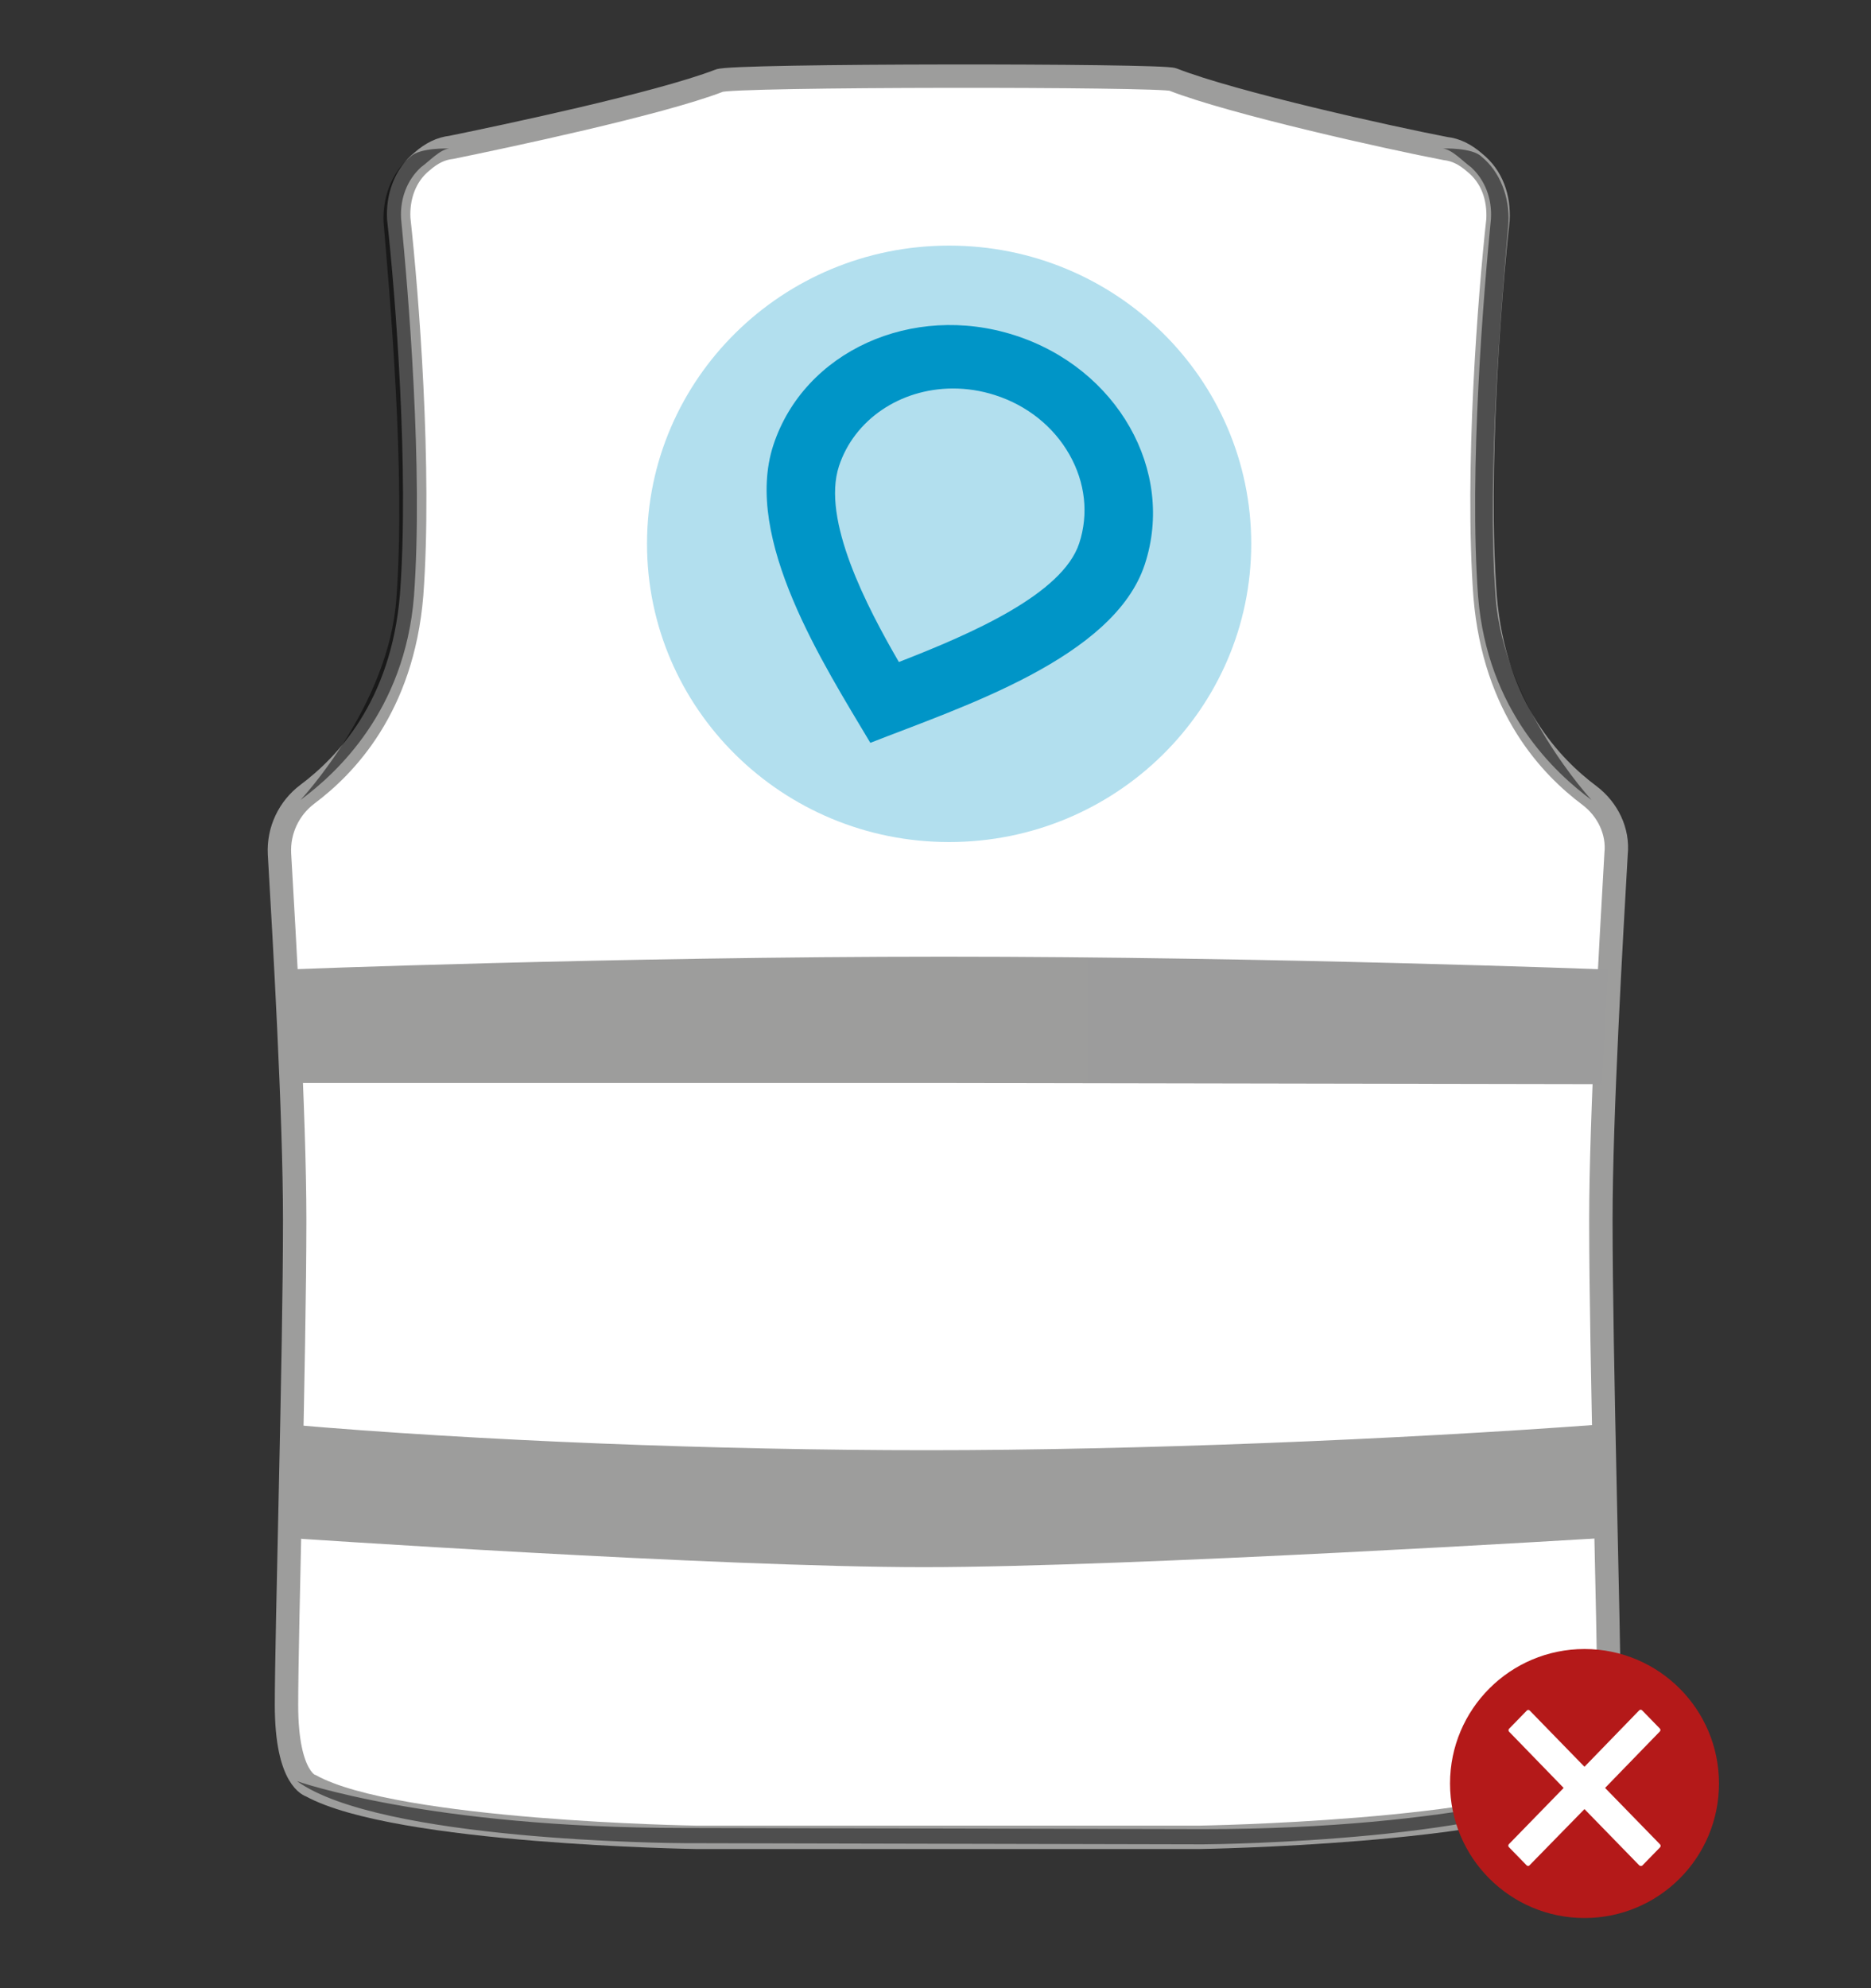 <svg version="1.1" xmlns="http://www.w3.org/2000/svg" xmlns:xlink="http://www.w3.org/1999/xlink" width="160" height="170" viewBox="0 0 160 170"><rect x="0" y="0" width="160" height="170" fill="#333333" stroke="none"/><defs><linearGradient id="gradient1" gradientUnits="userSpaceOnUse" x1="50.625%" y1="71.176%" x2="50.625%" y2="78.824%" ><stop offset="100%" stop-color="#9D9D9C" /><stop offset="100%" stop-color="#9C9C9C" /></linearGradient><linearGradient id="gradient2" gradientUnits="userSpaceOnUse" x1="15.000%" y1="51.176%" x2="86.250%" y2="51.176%" ><stop offset="21%" stop-color="#9D9D9C" /><stop offset="100%" stop-color="#9C9C9C" /></linearGradient><linearGradient id="gradient3" gradientUnits="userSpaceOnUse" x1="23.750%" y1="51.654%" x2="15.000%" y2="51.288%" ><stop offset="100%" stop-color="#6E6E6E" stop-opacity="0.000" /><stop offset="100%" stop-color="#6E6E6E" /></linearGradient><linearGradient id="gradient4" gradientUnits="userSpaceOnUse" x1="24.375%" y1="75.000%" x2="15.000%" y2="74.412%" ><stop offset="100%" stop-color="#6E6E6E" stop-opacity="0.000" /><stop offset="100%" stop-color="#6E6E6E" /></linearGradient><linearGradient id="gradient5" gradientUnits="userSpaceOnUse" x1="76.250%" y1="51.471%" x2="86.250%" y2="51.471%" ><stop offset="100%" stop-color="#6E6E6E" stop-opacity="0.000" /><stop offset="100%" stop-color="#6E6E6E" /></linearGradient><linearGradient id="gradient6" gradientUnits="userSpaceOnUse" x1="76.250%" y1="74.706%" x2="86.250%" y2="74.706%" ><stop offset="100%" stop-color="#6E6E6E" stop-opacity="0.000" /><stop offset="100%" stop-color="#6E6E6E" /></linearGradient></defs><g id="veiligheidshesje"><g id="group"><g id="group"><g id="Color-Fill-1" ><path id="Color-Fill-1-fill" d="M127.000,51.000 C126.200,40.200 127.400,25.100 128.100,18.800 C128.200,16.900 127.600,15.100 126.100,13.900 C125.300,13.200 124.500,12.800 123.600,12.700 C118.900,11.800 105.400,8.800 100.300,6.800 C99.500,6.400 62.400,6.400 61.500,6.900 C56.300,8.900 43.000,11.700 38.600,12.600 C37.700,12.700 36.900,13.100 36.100,13.800 C34.600,15.000 34.000,16.900 34.100,18.700 C34.800,25.000 36.000,40.100 35.200,50.900 C34.400,60.500 29.500,65.500 26.300,67.900 C24.700,69.100 23.800,71.000 23.900,73.000 C24.300,79.900 25.200,95.300 25.200,104.300 C25.200,116.000 24.500,139.400 24.500,145.800 C24.500,152.200 26.600,152.700 26.600,152.700 C33.900,156.700 59.500,157.100 59.500,157.100 C78.000,157.100 78.000,157.100 78.000,157.100 C79.100,157.100 82.900,157.100 84.000,157.100 C102.600,157.100 102.600,157.100 102.600,157.100 C102.600,157.100 128.100,156.700 135.500,152.700 C135.500,152.700 137.600,152.200 137.600,145.800 C137.600,139.400 136.900,116.000 136.900,104.300 C136.900,95.400 137.800,80.000 138.200,73.000 C138.400,71.100 137.500,69.200 135.900,68.000 C132.700,65.600 127.800,60.600 127.000,51.000 z" fill="#FFFFFF" /><path id="Color-Fill-1-stroke" d="M127.000,51.000 C126.200,40.200 127.400,25.100 128.100,18.800 C128.200,16.900 127.600,15.100 126.100,13.900 C125.300,13.200 124.500,12.800 123.600,12.700 C118.900,11.800 105.400,8.800 100.300,6.800 C99.500,6.400 62.400,6.400 61.500,6.900 C56.300,8.900 43.000,11.700 38.600,12.600 C37.700,12.700 36.900,13.100 36.100,13.800 C34.600,15.000 34.000,16.900 34.100,18.700 C34.800,25.000 36.000,40.100 35.200,50.900 C34.400,60.500 29.500,65.500 26.300,67.900 C24.700,69.100 23.800,71.000 23.900,73.000 C24.300,79.900 25.200,95.300 25.200,104.300 C25.200,116.000 24.500,139.400 24.500,145.800 C24.500,152.200 26.600,152.700 26.600,152.700 C33.900,156.700 59.500,157.100 59.500,157.100 C78.000,157.100 78.000,157.100 78.000,157.100 C79.100,157.100 82.900,157.100 84.000,157.100 C102.600,157.100 102.600,157.100 102.600,157.100 C102.600,157.100 128.100,156.700 135.500,152.700 C135.500,152.700 137.600,152.200 137.600,145.800 C137.600,139.400 136.900,116.000 136.900,104.300 C136.900,95.400 137.800,80.000 138.200,73.000 C138.400,71.100 137.500,69.200 135.900,68.000 C132.700,65.600 127.800,60.600 127.000,51.000 z" fill="none" stroke="#9D9D9C" stroke-width="2" /></g><path id="Color-Fill-2" d="M79.300,124.000 C61.400,124.000 40.800,123.200 24.700,121.800 C24.600,131.500 24.600,131.500 24.600,131.500 C24.600,131.500 61.400,134.000 79.000,134.000 C96.600,134.000 137.200,131.500 137.200,131.500 C136.900,121.800 136.900,121.800 136.900,121.800 C119.300,123.100 97.200,124.000 79.300,124.000 z" fill="url(#gradient1)" /><path id="Color-Fill-3" d="M80.700,81.800 C52.700,81.800 24.400,82.900 24.400,82.900 C24.900,92.600 24.900,92.600 24.900,92.600 C24.900,92.600 79.600,92.600 80.900,92.600 C82.400,92.600 137.000,92.700 137.000,92.700 C137.500,82.900 137.500,82.900 137.500,82.900 C137.500,82.900 108.700,81.800 80.700,81.800 z" fill="url(#gradient2)" /><g id="group"><path id="Color-Fill-4" d="M35.400,51.000 C36.200,40.100 34.900,24.800 34.300,18.700 C34.200,17.000 34.800,15.400 36.000,14.300 C36.700,13.800 37.600,12.800 38.400,12.700 C38.400,12.700 35.900,12.600 35.100,13.400 C33.500,14.700 32.700,16.900 32.800,19.000 C33.300,25.000 34.700,40.300 33.900,51.100 C33.300,60.300 25.700,68.400 25.700,68.400 C28.800,66.100 34.600,60.800 35.400,51.000 z" fill="#000000" opacity="0.502" /></g><path id="Color-Fill-5" d="M24.800,92.700 C27.500,92.300 33.300,92.800 37.500,92.800 C37.500,88.900 37.200,85.400 37.200,82.500 C32.300,82.800 25.400,82.600 24.200,82.900 C24.800,92.700 24.800,92.700 24.800,92.700 C24.800,92.700 24.800,92.700 24.800,92.700 z" fill="url(#gradient3)" /><path id="Color-Fill-6" d="M24.800,121.600 C24.500,131.400 24.500,131.400 24.500,131.400 C24.500,131.400 30.000,131.900 38.600,132.300 C38.800,128.000 38.500,125.800 38.500,122.700 C33.200,122.800 28.700,121.900 24.800,121.600 z" fill="url(#gradient4)" /><path id="Color-Fill-7" d="M137.100,92.800 C134.400,92.400 126.700,92.900 122.900,92.700 C122.900,88.800 122.900,85.300 122.900,82.400 C127.900,82.800 136.300,82.600 137.500,82.900 C137.100,92.800 137.100,92.800 137.100,92.800 C137.100,92.800 137.100,92.800 137.100,92.800 z" fill="url(#gradient5)" /><path id="Color-Fill-8" d="M137.000,121.700 C137.300,131.500 137.300,131.500 137.300,131.500 C137.300,131.500 131.800,132.000 123.200,132.400 C123.100,128.000 122.800,125.800 122.800,122.700 C128.100,122.800 133.200,121.900 137.000,121.700 z" fill="url(#gradient6)" /><g id="group"><path id="Color-Fill-9" d="M126.400,51.000 C125.600,40.100 126.900,24.800 127.500,18.700 C127.600,17.000 127.000,15.400 125.800,14.300 C125.100,13.800 124.200,12.800 123.400,12.700 C123.400,12.700 125.900,12.600 126.700,13.400 C128.300,14.700 129.100,16.900 129.000,19.000 C128.500,25.000 127.100,40.300 127.900,51.100 C128.600,60.300 136.100,68.400 136.100,68.400 C133.000,66.100 127.200,60.800 126.400,51.000 z" fill="#000000" opacity="0.502" /></g></g><path id="Color-Fill-10" d="M58.500,156.300 C36.600,156.300 25.400,152.300 25.400,152.300 C32.500,157.400 57.500,157.600 58.500,157.600 C102.900,157.700 102.900,157.700 102.900,157.700 C104.000,157.700 129.000,157.400 136.000,152.400 C136.000,152.400 124.800,156.400 102.900,156.400 C102.900,156.400 58.500,156.300 58.500,156.300 z" fill="#000000" opacity="0.502" /></g></g><path id="Ellipse-3-copy-2" d="M81.165,21.000 C95.433,21.000 107.000,32.417 107.000,46.500 C107.000,60.583 95.433,72.000 81.165,72.000 C66.896,72.000 55.330,60.583 55.330,46.500 C55.330,32.417 66.896,21.000 81.165,21.000 z" fill="#0095C7" opacity="0.302" /><g id="DL"><path id="yes" d="M86.769,28.666 C77.997,25.852 68.758,30.059 66.133,38.062 C63.509,46.065 70.476,56.875 74.427,63.516 C82.281,60.432 95.276,56.254 97.900,48.251 C100.525,40.248 95.542,31.480 86.769,28.666 zM92.290,46.452 C90.859,50.815 83.046,54.204 76.868,56.605 C74.123,51.876 70.244,44.436 71.744,39.861 C73.042,35.903 76.951,33.234 81.471,33.218 C82.688,33.214 83.906,33.405 85.091,33.785 C87.829,34.663 90.087,36.466 91.449,38.862 C92.810,41.258 93.109,43.953 92.290,46.452 z" fill="#0095C7" /></g><g id="no"><path id="Aai-over-de-rode" d="M135.500,141.000 C141.851,141.000 147.000,146.149 147.000,152.500 C147.000,158.851 141.851,164.000 135.500,164.000 C129.149,164.000 124.000,158.851 124.000,152.500 C124.000,146.149 129.149,141.000 135.500,141.000 z" fill="#B41919" /><path id="no" d="M141.958,157.702 C141.958,157.702 137.259,152.877 137.259,152.877 C137.259,152.877 141.940,148.052 141.940,148.052 C142.012,147.979 142.012,147.870 141.940,147.797 C141.940,147.797 140.427,146.243 140.427,146.243 C140.356,146.170 140.250,146.170 140.178,146.243 C140.178,146.243 135.497,151.068 135.497,151.068 C135.497,151.068 130.816,146.261 130.816,146.261 C130.745,146.188 130.638,146.188 130.567,146.261 C130.567,146.261 129.054,147.815 129.054,147.815 C128.983,147.888 128.983,147.998 129.054,148.071 C129.054,148.071 133.717,152.877 133.717,152.877 C133.717,152.877 129.036,157.684 129.036,157.684 C128.965,157.757 128.965,157.867 129.036,157.940 C129.036,157.940 130.549,159.493 130.549,159.493 C130.620,159.566 130.745,159.566 130.798,159.493 C130.798,159.493 135.497,154.687 135.497,154.687 C135.497,154.687 140.178,159.493 140.178,159.493 C140.250,159.566 140.374,159.566 140.445,159.512 C140.445,159.512 141.958,157.958 141.958,157.958 C142.029,157.885 142.029,157.775 141.958,157.702 z" fill="#FFFFFF" /></g></svg>